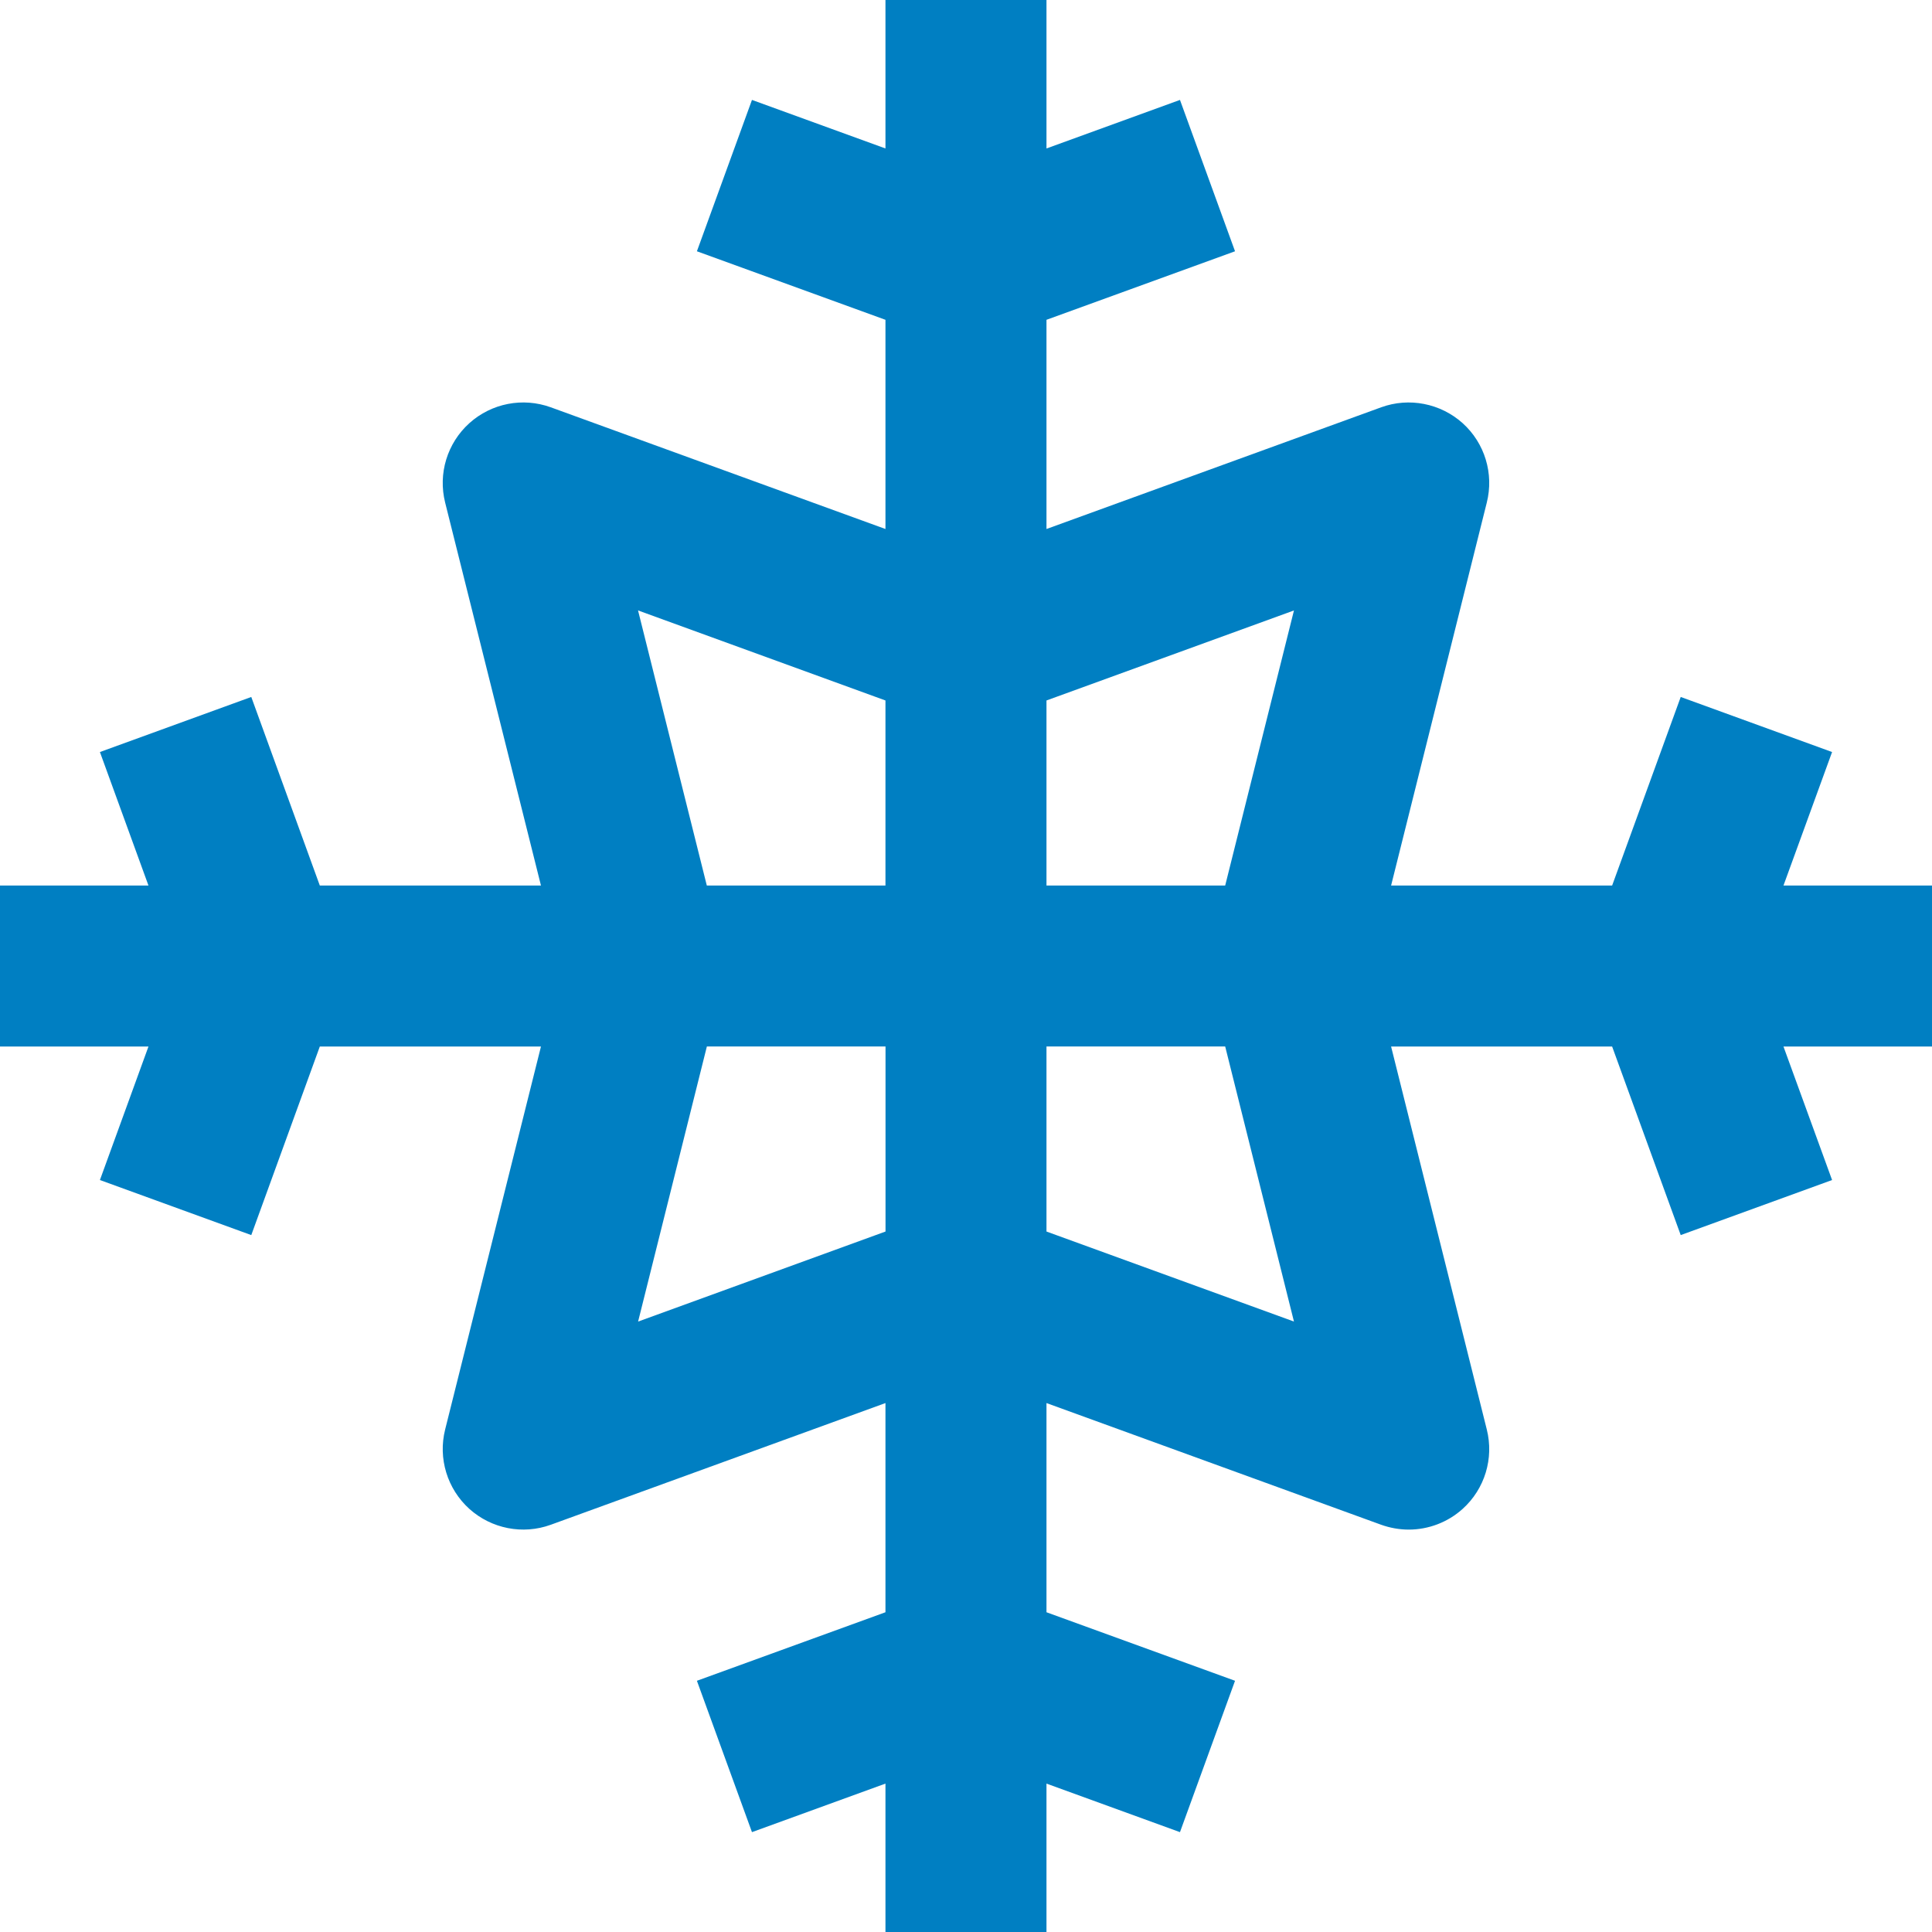 <?xml version="1.0" encoding="utf-8"?>
<svg version="1.1" xmlns="http://www.w3.org/2000/svg" xmlns:xlink="http://www.w3.org/1999/xlink" x="0px" y="0px"
     width="32px" height="32px" viewBox="0 0 32 32" enable-background="new 0 0 32 32" xml:space="preserve">
    <path fill="#007fc2" d="M21.432 21.889l-4.099-1.491v-3.065h2.96l1.139 4.556zM10.569 21.889l1.139-4.556h2.959v3.065l-4.097 1.491zM10.569 10.111l4.097 1.491v3.065h-2.959l-1.139-4.556zM21.432 10.111l-1.139 4.556h-2.96v-3.065l4.099-1.491zM32 14.667h-2.46l0.805-2.211-2.507-0.912-1.136 3.123h-3.661l1.585-6.343c0.12-0.479-0.033-0.984-0.4-1.315-0.367-0.329-0.887-0.431-1.349-0.263l-5.544 2.016v-3.465l3.123-1.135-0.912-2.507-2.211 0.804v-2.46h-2.667v2.46l-2.211-0.804-0.912 2.507 3.123 1.135v3.465l-5.544-2.016c-0.463-0.168-0.981-0.067-1.348 0.263-0.367 0.331-0.521 0.836-0.401 1.315l1.587 6.343h-3.663l-1.135-3.123-2.507 0.912 0.804 2.211h-2.46v2.667h2.46l-0.804 2.211 2.507 0.912 1.135-3.123h3.663l-1.587 6.343c-0.12 0.479 0.035 0.984 0.401 1.315 0.367 0.329 0.885 0.431 1.348 0.263l5.544-2.016v3.465l-3.123 1.135 0.912 2.507 2.211-0.804v2.46h2.667v-2.46l2.211 0.804 0.912-2.507-3.123-1.135v-3.465l5.544 2.016c0.149 0.053 0.304 0.080 0.456 0.080 0.324 0 0.644-0.119 0.893-0.343 0.367-0.331 0.52-0.836 0.4-1.315l-1.585-6.343h3.661l1.136 3.123 2.507-0.912-0.805-2.211h2.46v-2.667z"></path>
</svg>
